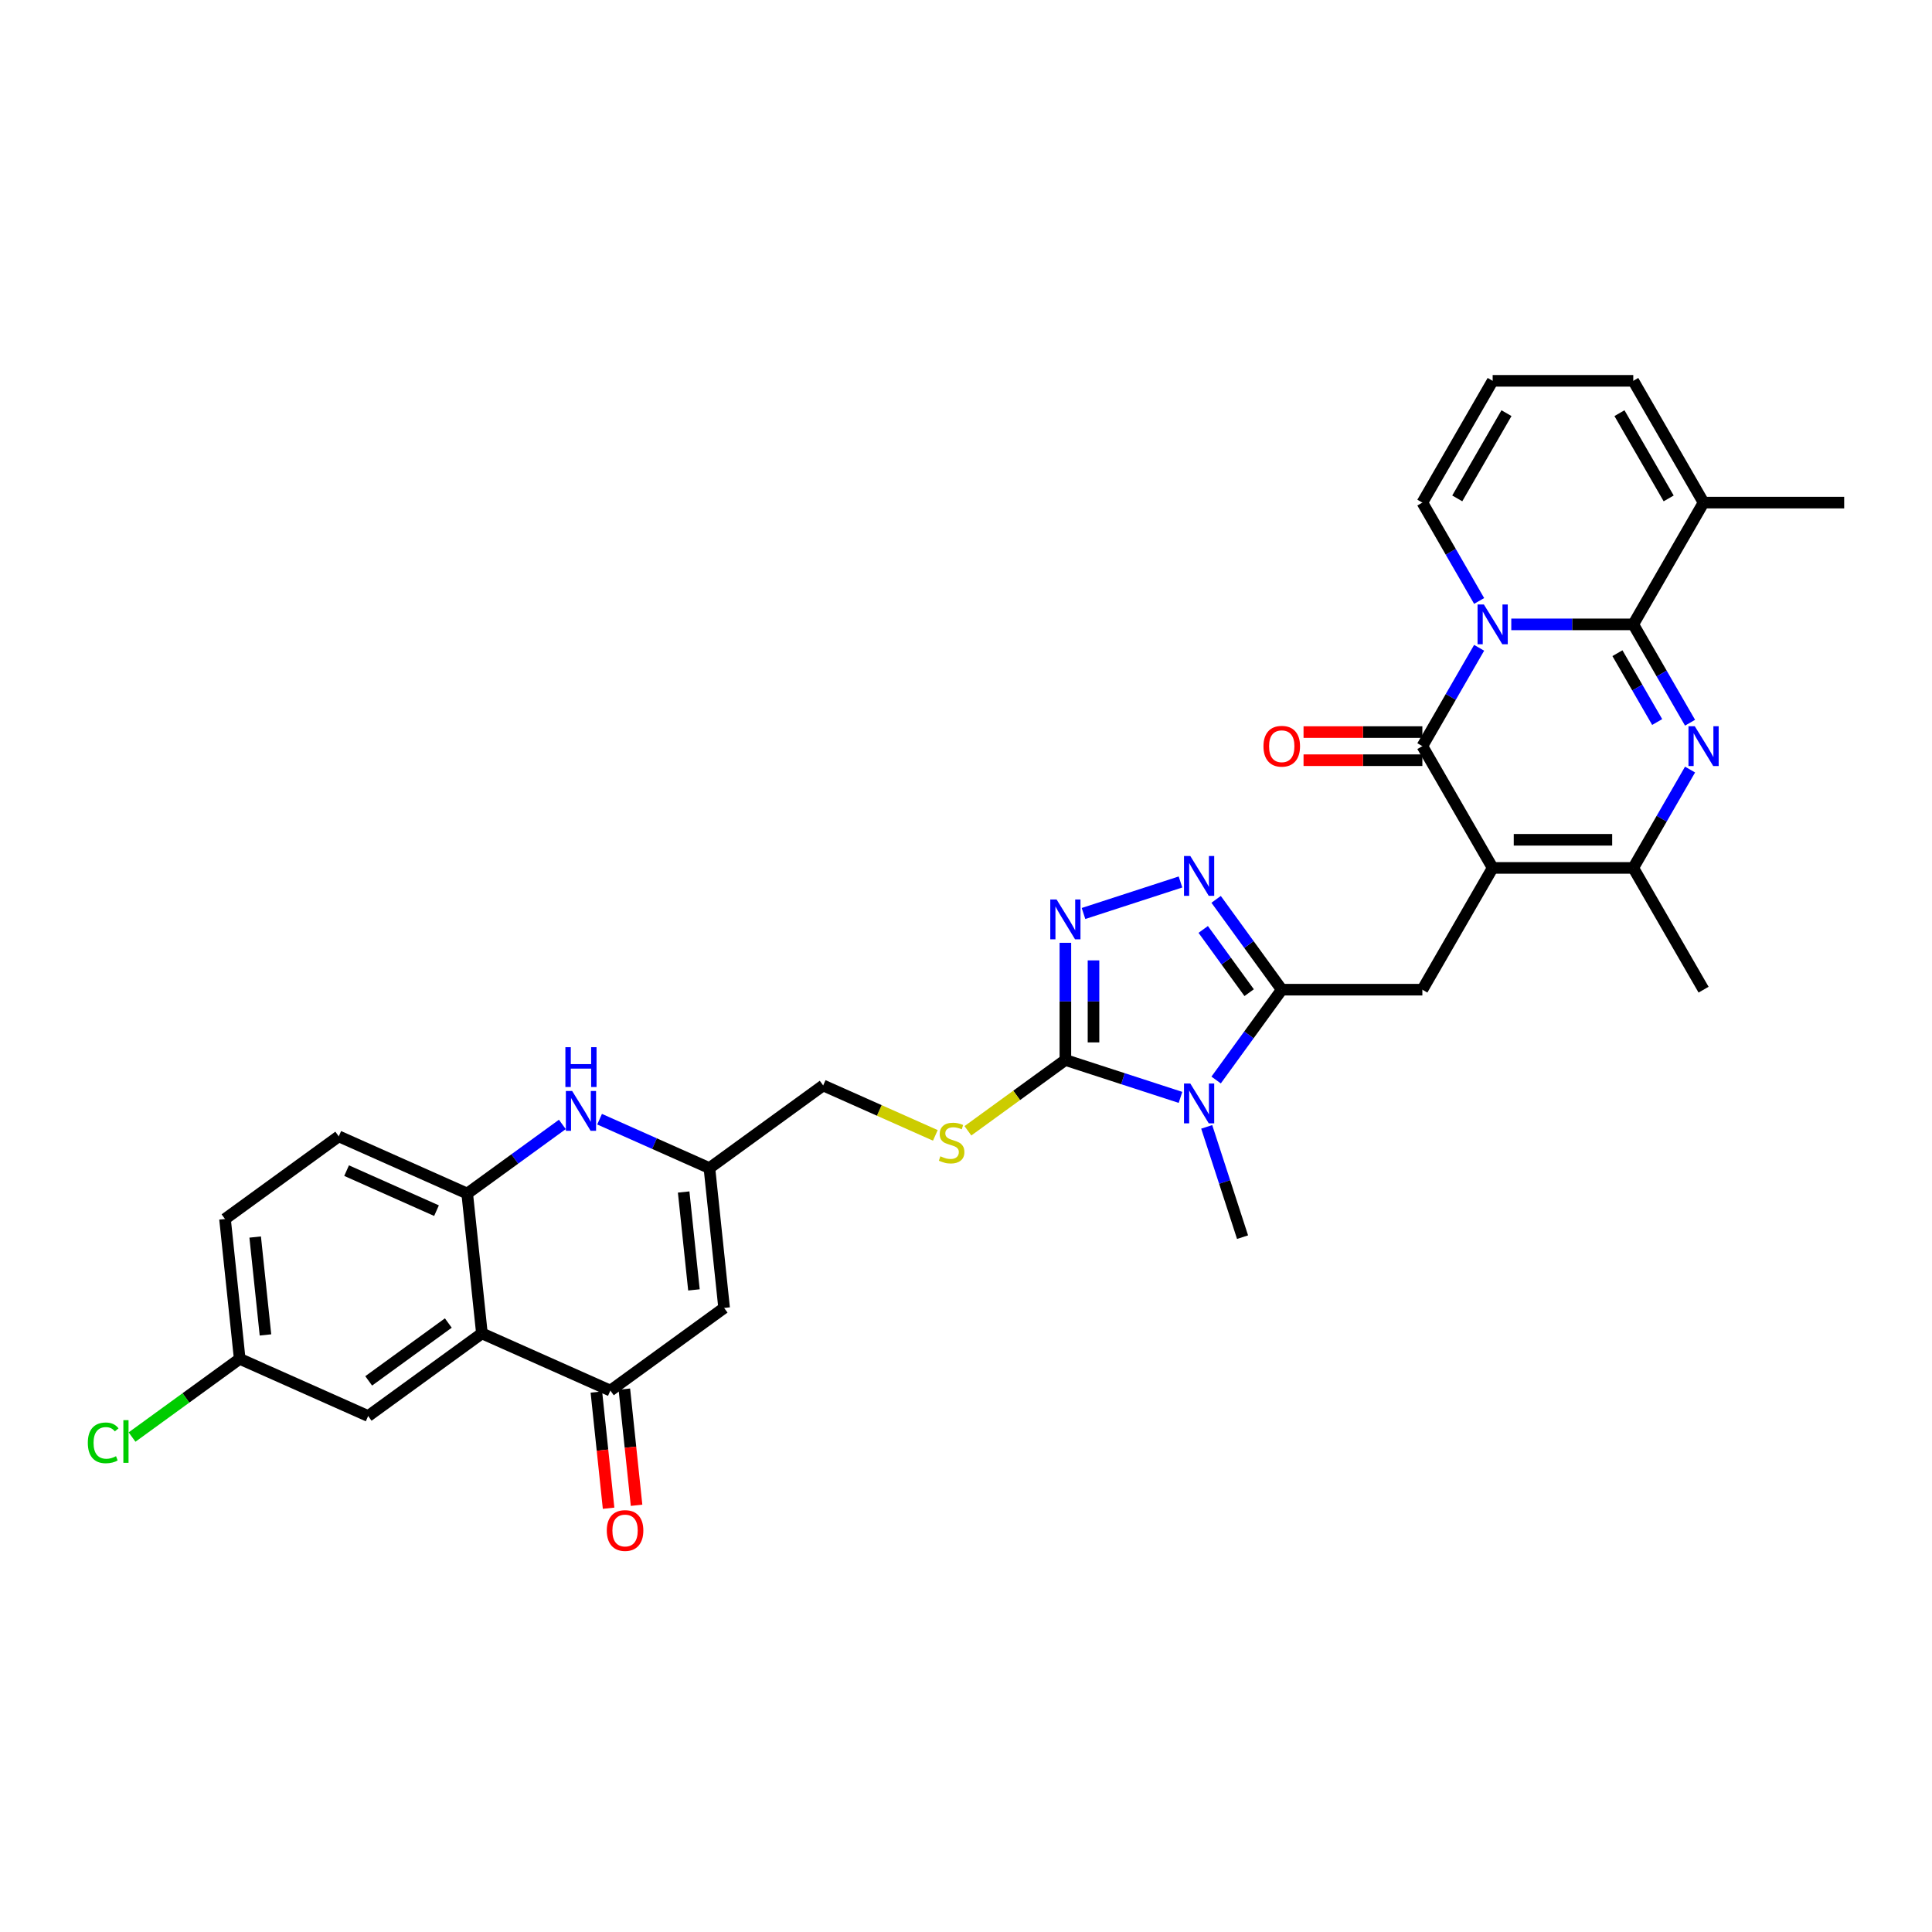 <?xml version='1.0' encoding='iso-8859-1'?>
<svg version='1.1' baseProfile='full'
              xmlns='http://www.w3.org/2000/svg'
                      xmlns:rdkit='http://www.rdkit.org/xml'
                      xmlns:xlink='http://www.w3.org/1999/xlink'
                  xml:space='preserve'
width='1000px' height='1000px' viewBox='0 0 1000 1000'>
<!-- END OF HEADER -->
<rect style='opacity:1.0;fill:#FFFFFF;stroke:none' width='1000' height='1000' x='0' y='0'> </rect>
<path class='bond-1' d='M 782.236,323.175 L 813.807,323.175' style='fill:none;fill-rule:evenodd;stroke:#0000FF;stroke-width:6px;stroke-linecap:butt;stroke-linejoin:miter;stroke-opacity:1' />
<path class='bond-1' d='M 813.807,323.175 L 845.378,323.175' style='fill:none;fill-rule:evenodd;stroke:#000000;stroke-width:6px;stroke-linecap:butt;stroke-linejoin:miter;stroke-opacity:1' />
<path class='bond-2' d='M 765.599,335.299 L 750.905,360.751' style='fill:none;fill-rule:evenodd;stroke:#0000FF;stroke-width:6px;stroke-linecap:butt;stroke-linejoin:miter;stroke-opacity:1' />
<path class='bond-2' d='M 750.905,360.751 L 736.211,386.202' style='fill:none;fill-rule:evenodd;stroke:#000000;stroke-width:6px;stroke-linecap:butt;stroke-linejoin:miter;stroke-opacity:1' />
<path class='bond-18' d='M 765.599,311.05 L 750.905,285.598' style='fill:none;fill-rule:evenodd;stroke:#0000FF;stroke-width:6px;stroke-linecap:butt;stroke-linejoin:miter;stroke-opacity:1' />
<path class='bond-18' d='M 750.905,285.598 L 736.211,260.147' style='fill:none;fill-rule:evenodd;stroke:#000000;stroke-width:6px;stroke-linecap:butt;stroke-linejoin:miter;stroke-opacity:1' />
<path class='bond-0' d='M 772.6,449.23 L 736.211,386.202' style='fill:none;fill-rule:evenodd;stroke:#000000;stroke-width:6px;stroke-linecap:butt;stroke-linejoin:miter;stroke-opacity:1' />
<path class='bond-7' d='M 772.6,449.23 L 845.378,449.23' style='fill:none;fill-rule:evenodd;stroke:#000000;stroke-width:6px;stroke-linecap:butt;stroke-linejoin:miter;stroke-opacity:1' />
<path class='bond-7' d='M 783.516,434.675 L 834.461,434.675' style='fill:none;fill-rule:evenodd;stroke:#000000;stroke-width:6px;stroke-linecap:butt;stroke-linejoin:miter;stroke-opacity:1' />
<path class='bond-10' d='M 772.6,449.23 L 736.211,512.258' style='fill:none;fill-rule:evenodd;stroke:#000000;stroke-width:6px;stroke-linecap:butt;stroke-linejoin:miter;stroke-opacity:1' />
<path class='bond-3' d='M 845.378,323.175 L 860.072,348.626' style='fill:none;fill-rule:evenodd;stroke:#000000;stroke-width:6px;stroke-linecap:butt;stroke-linejoin:miter;stroke-opacity:1' />
<path class='bond-3' d='M 860.072,348.626 L 874.767,374.078' style='fill:none;fill-rule:evenodd;stroke:#0000FF;stroke-width:6px;stroke-linecap:butt;stroke-linejoin:miter;stroke-opacity:1' />
<path class='bond-3' d='M 837.181,338.088 L 847.467,355.904' style='fill:none;fill-rule:evenodd;stroke:#000000;stroke-width:6px;stroke-linecap:butt;stroke-linejoin:miter;stroke-opacity:1' />
<path class='bond-3' d='M 847.467,355.904 L 857.753,373.72' style='fill:none;fill-rule:evenodd;stroke:#0000FF;stroke-width:6px;stroke-linecap:butt;stroke-linejoin:miter;stroke-opacity:1' />
<path class='bond-17' d='M 845.378,323.175 L 881.767,260.147' style='fill:none;fill-rule:evenodd;stroke:#000000;stroke-width:6px;stroke-linecap:butt;stroke-linejoin:miter;stroke-opacity:1' />
<path class='bond-20' d='M 736.211,378.925 L 705.462,378.925' style='fill:none;fill-rule:evenodd;stroke:#000000;stroke-width:6px;stroke-linecap:butt;stroke-linejoin:miter;stroke-opacity:1' />
<path class='bond-20' d='M 705.462,378.925 L 674.713,378.925' style='fill:none;fill-rule:evenodd;stroke:#FF0000;stroke-width:6px;stroke-linecap:butt;stroke-linejoin:miter;stroke-opacity:1' />
<path class='bond-20' d='M 736.211,393.48 L 705.462,393.48' style='fill:none;fill-rule:evenodd;stroke:#000000;stroke-width:6px;stroke-linecap:butt;stroke-linejoin:miter;stroke-opacity:1' />
<path class='bond-20' d='M 705.462,393.48 L 674.713,393.48' style='fill:none;fill-rule:evenodd;stroke:#FF0000;stroke-width:6px;stroke-linecap:butt;stroke-linejoin:miter;stroke-opacity:1' />
<path class='bond-34' d='M 874.767,398.327 L 860.072,423.779' style='fill:none;fill-rule:evenodd;stroke:#0000FF;stroke-width:6px;stroke-linecap:butt;stroke-linejoin:miter;stroke-opacity:1' />
<path class='bond-34' d='M 860.072,423.779 L 845.378,449.23' style='fill:none;fill-rule:evenodd;stroke:#000000;stroke-width:6px;stroke-linecap:butt;stroke-linejoin:miter;stroke-opacity:1' />
<path class='bond-4' d='M 629.463,559.012 L 646.448,535.635' style='fill:none;fill-rule:evenodd;stroke:#0000FF;stroke-width:6px;stroke-linecap:butt;stroke-linejoin:miter;stroke-opacity:1' />
<path class='bond-4' d='M 646.448,535.635 L 663.432,512.258' style='fill:none;fill-rule:evenodd;stroke:#000000;stroke-width:6px;stroke-linecap:butt;stroke-linejoin:miter;stroke-opacity:1' />
<path class='bond-6' d='M 611.018,568.006 L 581.228,558.327' style='fill:none;fill-rule:evenodd;stroke:#0000FF;stroke-width:6px;stroke-linecap:butt;stroke-linejoin:miter;stroke-opacity:1' />
<path class='bond-6' d='M 581.228,558.327 L 551.438,548.647' style='fill:none;fill-rule:evenodd;stroke:#000000;stroke-width:6px;stroke-linecap:butt;stroke-linejoin:miter;stroke-opacity:1' />
<path class='bond-27' d='M 624.594,583.262 L 633.869,611.808' style='fill:none;fill-rule:evenodd;stroke:#0000FF;stroke-width:6px;stroke-linecap:butt;stroke-linejoin:miter;stroke-opacity:1' />
<path class='bond-27' d='M 633.869,611.808 L 643.144,640.353' style='fill:none;fill-rule:evenodd;stroke:#000000;stroke-width:6px;stroke-linecap:butt;stroke-linejoin:miter;stroke-opacity:1' />
<path class='bond-5' d='M 663.432,512.258 L 736.211,512.258' style='fill:none;fill-rule:evenodd;stroke:#000000;stroke-width:6px;stroke-linecap:butt;stroke-linejoin:miter;stroke-opacity:1' />
<path class='bond-8' d='M 663.432,512.258 L 646.448,488.881' style='fill:none;fill-rule:evenodd;stroke:#000000;stroke-width:6px;stroke-linecap:butt;stroke-linejoin:miter;stroke-opacity:1' />
<path class='bond-8' d='M 646.448,488.881 L 629.463,465.504' style='fill:none;fill-rule:evenodd;stroke:#0000FF;stroke-width:6px;stroke-linecap:butt;stroke-linejoin:miter;stroke-opacity:1' />
<path class='bond-8' d='M 646.561,513.801 L 634.672,497.437' style='fill:none;fill-rule:evenodd;stroke:#000000;stroke-width:6px;stroke-linecap:butt;stroke-linejoin:miter;stroke-opacity:1' />
<path class='bond-8' d='M 634.672,497.437 L 622.783,481.073' style='fill:none;fill-rule:evenodd;stroke:#0000FF;stroke-width:6px;stroke-linecap:butt;stroke-linejoin:miter;stroke-opacity:1' />
<path class='bond-19' d='M 551.438,548.647 L 526.212,566.975' style='fill:none;fill-rule:evenodd;stroke:#000000;stroke-width:6px;stroke-linecap:butt;stroke-linejoin:miter;stroke-opacity:1' />
<path class='bond-19' d='M 526.212,566.975 L 500.987,585.302' style='fill:none;fill-rule:evenodd;stroke:#CCCC00;stroke-width:6px;stroke-linecap:butt;stroke-linejoin:miter;stroke-opacity:1' />
<path class='bond-35' d='M 551.438,548.647 L 551.438,518.321' style='fill:none;fill-rule:evenodd;stroke:#000000;stroke-width:6px;stroke-linecap:butt;stroke-linejoin:miter;stroke-opacity:1' />
<path class='bond-35' d='M 551.438,518.321 L 551.438,487.994' style='fill:none;fill-rule:evenodd;stroke:#0000FF;stroke-width:6px;stroke-linecap:butt;stroke-linejoin:miter;stroke-opacity:1' />
<path class='bond-35' d='M 565.994,539.549 L 565.994,518.321' style='fill:none;fill-rule:evenodd;stroke:#000000;stroke-width:6px;stroke-linecap:butt;stroke-linejoin:miter;stroke-opacity:1' />
<path class='bond-35' d='M 565.994,518.321 L 565.994,497.092' style='fill:none;fill-rule:evenodd;stroke:#0000FF;stroke-width:6px;stroke-linecap:butt;stroke-linejoin:miter;stroke-opacity:1' />
<path class='bond-30' d='M 845.378,449.23 L 881.767,512.258' style='fill:none;fill-rule:evenodd;stroke:#000000;stroke-width:6px;stroke-linecap:butt;stroke-linejoin:miter;stroke-opacity:1' />
<path class='bond-9' d='M 611.018,456.51 L 560.82,472.82' style='fill:none;fill-rule:evenodd;stroke:#0000FF;stroke-width:6px;stroke-linecap:butt;stroke-linejoin:miter;stroke-opacity:1' />
<path class='bond-11' d='M 249.436,690.158 L 315.922,719.759' style='fill:none;fill-rule:evenodd;stroke:#000000;stroke-width:6px;stroke-linecap:butt;stroke-linejoin:miter;stroke-opacity:1' />
<path class='bond-22' d='M 249.436,690.158 L 190.557,732.936' style='fill:none;fill-rule:evenodd;stroke:#000000;stroke-width:6px;stroke-linecap:butt;stroke-linejoin:miter;stroke-opacity:1' />
<path class='bond-22' d='M 232.049,684.799 L 190.833,714.743' style='fill:none;fill-rule:evenodd;stroke:#000000;stroke-width:6px;stroke-linecap:butt;stroke-linejoin:miter;stroke-opacity:1' />
<path class='bond-36' d='M 249.436,690.158 L 241.829,617.778' style='fill:none;fill-rule:evenodd;stroke:#000000;stroke-width:6px;stroke-linecap:butt;stroke-linejoin:miter;stroke-opacity:1' />
<path class='bond-12' d='M 315.922,719.759 L 374.801,676.981' style='fill:none;fill-rule:evenodd;stroke:#000000;stroke-width:6px;stroke-linecap:butt;stroke-linejoin:miter;stroke-opacity:1' />
<path class='bond-24' d='M 308.684,720.52 L 311.845,750.589' style='fill:none;fill-rule:evenodd;stroke:#000000;stroke-width:6px;stroke-linecap:butt;stroke-linejoin:miter;stroke-opacity:1' />
<path class='bond-24' d='M 311.845,750.589 L 315.005,780.658' style='fill:none;fill-rule:evenodd;stroke:#FF0000;stroke-width:6px;stroke-linecap:butt;stroke-linejoin:miter;stroke-opacity:1' />
<path class='bond-24' d='M 323.16,718.999 L 326.321,749.068' style='fill:none;fill-rule:evenodd;stroke:#000000;stroke-width:6px;stroke-linecap:butt;stroke-linejoin:miter;stroke-opacity:1' />
<path class='bond-24' d='M 326.321,749.068 L 329.481,779.137' style='fill:none;fill-rule:evenodd;stroke:#FF0000;stroke-width:6px;stroke-linecap:butt;stroke-linejoin:miter;stroke-opacity:1' />
<path class='bond-13' d='M 310.343,579.29 L 338.769,591.946' style='fill:none;fill-rule:evenodd;stroke:#0000FF;stroke-width:6px;stroke-linecap:butt;stroke-linejoin:miter;stroke-opacity:1' />
<path class='bond-13' d='M 338.769,591.946 L 367.194,604.602' style='fill:none;fill-rule:evenodd;stroke:#000000;stroke-width:6px;stroke-linecap:butt;stroke-linejoin:miter;stroke-opacity:1' />
<path class='bond-15' d='M 291.072,582.001 L 266.45,599.89' style='fill:none;fill-rule:evenodd;stroke:#0000FF;stroke-width:6px;stroke-linecap:butt;stroke-linejoin:miter;stroke-opacity:1' />
<path class='bond-15' d='M 266.45,599.89 L 241.829,617.778' style='fill:none;fill-rule:evenodd;stroke:#000000;stroke-width:6px;stroke-linecap:butt;stroke-linejoin:miter;stroke-opacity:1' />
<path class='bond-14' d='M 374.801,676.981 L 367.194,604.602' style='fill:none;fill-rule:evenodd;stroke:#000000;stroke-width:6px;stroke-linecap:butt;stroke-linejoin:miter;stroke-opacity:1' />
<path class='bond-14' d='M 359.184,667.646 L 353.859,616.98' style='fill:none;fill-rule:evenodd;stroke:#000000;stroke-width:6px;stroke-linecap:butt;stroke-linejoin:miter;stroke-opacity:1' />
<path class='bond-25' d='M 241.829,617.778 L 175.342,588.177' style='fill:none;fill-rule:evenodd;stroke:#000000;stroke-width:6px;stroke-linecap:butt;stroke-linejoin:miter;stroke-opacity:1' />
<path class='bond-25' d='M 225.935,626.635 L 179.395,605.914' style='fill:none;fill-rule:evenodd;stroke:#000000;stroke-width:6px;stroke-linecap:butt;stroke-linejoin:miter;stroke-opacity:1' />
<path class='bond-16' d='M 367.194,604.602 L 426.073,561.824' style='fill:none;fill-rule:evenodd;stroke:#000000;stroke-width:6px;stroke-linecap:butt;stroke-linejoin:miter;stroke-opacity:1' />
<path class='bond-32' d='M 881.767,260.147 L 954.545,260.147' style='fill:none;fill-rule:evenodd;stroke:#000000;stroke-width:6px;stroke-linecap:butt;stroke-linejoin:miter;stroke-opacity:1' />
<path class='bond-33' d='M 881.767,260.147 L 845.378,197.119' style='fill:none;fill-rule:evenodd;stroke:#000000;stroke-width:6px;stroke-linecap:butt;stroke-linejoin:miter;stroke-opacity:1' />
<path class='bond-33' d='M 863.703,257.97 L 838.231,213.851' style='fill:none;fill-rule:evenodd;stroke:#000000;stroke-width:6px;stroke-linecap:butt;stroke-linejoin:miter;stroke-opacity:1' />
<path class='bond-21' d='M 736.211,260.147 L 772.6,197.119' style='fill:none;fill-rule:evenodd;stroke:#000000;stroke-width:6px;stroke-linecap:butt;stroke-linejoin:miter;stroke-opacity:1' />
<path class='bond-21' d='M 754.274,257.97 L 779.747,213.851' style='fill:none;fill-rule:evenodd;stroke:#000000;stroke-width:6px;stroke-linecap:butt;stroke-linejoin:miter;stroke-opacity:1' />
<path class='bond-26' d='M 484.131,587.673 L 455.102,574.748' style='fill:none;fill-rule:evenodd;stroke:#CCCC00;stroke-width:6px;stroke-linecap:butt;stroke-linejoin:miter;stroke-opacity:1' />
<path class='bond-26' d='M 455.102,574.748 L 426.073,561.824' style='fill:none;fill-rule:evenodd;stroke:#000000;stroke-width:6px;stroke-linecap:butt;stroke-linejoin:miter;stroke-opacity:1' />
<path class='bond-23' d='M 772.6,197.119 L 845.378,197.119' style='fill:none;fill-rule:evenodd;stroke:#000000;stroke-width:6px;stroke-linecap:butt;stroke-linejoin:miter;stroke-opacity:1' />
<path class='bond-28' d='M 190.557,732.936 L 124.071,703.334' style='fill:none;fill-rule:evenodd;stroke:#000000;stroke-width:6px;stroke-linecap:butt;stroke-linejoin:miter;stroke-opacity:1' />
<path class='bond-29' d='M 175.342,588.177 L 116.464,630.955' style='fill:none;fill-rule:evenodd;stroke:#000000;stroke-width:6px;stroke-linecap:butt;stroke-linejoin:miter;stroke-opacity:1' />
<path class='bond-31' d='M 124.071,703.334 L 96.211,723.576' style='fill:none;fill-rule:evenodd;stroke:#000000;stroke-width:6px;stroke-linecap:butt;stroke-linejoin:miter;stroke-opacity:1' />
<path class='bond-31' d='M 96.211,723.576 L 68.351,743.817' style='fill:none;fill-rule:evenodd;stroke:#00CC00;stroke-width:6px;stroke-linecap:butt;stroke-linejoin:miter;stroke-opacity:1' />
<path class='bond-37' d='M 124.071,703.334 L 116.464,630.955' style='fill:none;fill-rule:evenodd;stroke:#000000;stroke-width:6px;stroke-linecap:butt;stroke-linejoin:miter;stroke-opacity:1' />
<path class='bond-37' d='M 137.406,690.956 L 132.081,640.29' style='fill:none;fill-rule:evenodd;stroke:#000000;stroke-width:6px;stroke-linecap:butt;stroke-linejoin:miter;stroke-opacity:1' />
<path  class='atom-0' d='M 768.044 312.869
L 774.798 323.786
Q 775.467 324.863, 776.544 326.814
Q 777.621 328.764, 777.68 328.88
L 777.68 312.869
L 780.416 312.869
L 780.416 333.48
L 777.592 333.48
L 770.344 321.544
Q 769.499 320.147, 768.597 318.546
Q 767.724 316.945, 767.462 316.45
L 767.462 333.48
L 764.783 333.48
L 764.783 312.869
L 768.044 312.869
' fill='#0000FF'/>
<path  class='atom-4' d='M 877.211 375.897
L 883.965 386.814
Q 884.635 387.891, 885.712 389.841
Q 886.789 391.792, 886.847 391.908
L 886.847 375.897
L 889.584 375.897
L 889.584 396.508
L 886.76 396.508
L 879.511 384.572
Q 878.667 383.175, 877.764 381.574
Q 876.891 379.973, 876.629 379.478
L 876.629 396.508
L 873.951 396.508
L 873.951 375.897
L 877.211 375.897
' fill='#0000FF'/>
<path  class='atom-5' d='M 616.098 560.832
L 622.852 571.748
Q 623.522 572.826, 624.599 574.776
Q 625.676 576.726, 625.734 576.843
L 625.734 560.832
L 628.471 560.832
L 628.471 581.442
L 625.647 581.442
L 618.398 569.507
Q 617.554 568.11, 616.651 566.508
Q 615.778 564.907, 615.516 564.412
L 615.516 581.442
L 612.838 581.442
L 612.838 560.832
L 616.098 560.832
' fill='#0000FF'/>
<path  class='atom-9' d='M 616.098 443.074
L 622.852 453.991
Q 623.522 455.068, 624.599 457.018
Q 625.676 458.969, 625.734 459.085
L 625.734 443.074
L 628.471 443.074
L 628.471 463.685
L 625.647 463.685
L 618.398 451.749
Q 617.554 450.352, 616.651 448.751
Q 615.778 447.149, 615.516 446.655
L 615.516 463.685
L 612.838 463.685
L 612.838 443.074
L 616.098 443.074
' fill='#0000FF'/>
<path  class='atom-10' d='M 546.882 465.564
L 553.636 476.48
Q 554.305 477.558, 555.383 479.508
Q 556.46 481.458, 556.518 481.575
L 556.518 465.564
L 559.254 465.564
L 559.254 486.174
L 556.431 486.174
L 549.182 474.239
Q 548.338 472.841, 547.435 471.24
Q 546.562 469.639, 546.3 469.144
L 546.3 486.174
L 543.622 486.174
L 543.622 465.564
L 546.882 465.564
' fill='#0000FF'/>
<path  class='atom-14' d='M 296.152 564.695
L 302.905 575.612
Q 303.575 576.689, 304.652 578.639
Q 305.729 580.59, 305.787 580.706
L 305.787 564.695
L 308.524 564.695
L 308.524 585.306
L 305.7 585.306
L 298.451 573.37
Q 297.607 571.973, 296.705 570.371
Q 295.831 568.77, 295.569 568.275
L 295.569 585.306
L 292.891 585.306
L 292.891 564.695
L 296.152 564.695
' fill='#0000FF'/>
<path  class='atom-14' d='M 292.644 542.023
L 295.438 542.023
L 295.438 550.785
L 305.977 550.785
L 305.977 542.023
L 308.771 542.023
L 308.771 562.634
L 305.977 562.634
L 305.977 553.114
L 295.438 553.114
L 295.438 562.634
L 292.644 562.634
L 292.644 542.023
' fill='#0000FF'/>
<path  class='atom-20' d='M 486.737 598.499
Q 486.97 598.587, 487.93 598.994
Q 488.891 599.402, 489.939 599.664
Q 491.016 599.897, 492.064 599.897
Q 494.015 599.897, 495.15 598.965
Q 496.285 598.005, 496.285 596.345
Q 496.285 595.21, 495.703 594.511
Q 495.15 593.812, 494.277 593.434
Q 493.403 593.056, 491.948 592.619
Q 490.114 592.066, 489.007 591.542
Q 487.93 591.018, 487.144 589.912
Q 486.387 588.805, 486.387 586.942
Q 486.387 584.351, 488.134 582.75
Q 489.91 581.149, 493.403 581.149
Q 495.79 581.149, 498.498 582.284
L 497.828 584.526
Q 495.354 583.507, 493.491 583.507
Q 491.482 583.507, 490.376 584.351
Q 489.269 585.166, 489.299 586.593
Q 489.299 587.699, 489.852 588.369
Q 490.434 589.038, 491.249 589.417
Q 492.093 589.795, 493.491 590.232
Q 495.354 590.814, 496.46 591.396
Q 497.566 591.978, 498.352 593.172
Q 499.167 594.337, 499.167 596.345
Q 499.167 599.198, 497.246 600.741
Q 495.354 602.255, 492.181 602.255
Q 490.347 602.255, 488.949 601.847
Q 487.581 601.469, 485.951 600.799
L 486.737 598.499
' fill='#CCCC00'/>
<path  class='atom-21' d='M 653.971 386.261
Q 653.971 381.312, 656.416 378.546
Q 658.862 375.781, 663.432 375.781
Q 668.003 375.781, 670.448 378.546
Q 672.893 381.312, 672.893 386.261
Q 672.893 391.268, 670.419 394.121
Q 667.944 396.945, 663.432 396.945
Q 658.891 396.945, 656.416 394.121
Q 653.971 391.297, 653.971 386.261
M 663.432 394.616
Q 666.576 394.616, 668.265 392.52
Q 669.982 390.395, 669.982 386.261
Q 669.982 382.214, 668.265 380.176
Q 666.576 378.11, 663.432 378.11
Q 660.288 378.11, 658.571 380.147
Q 656.882 382.185, 656.882 386.261
Q 656.882 390.424, 658.571 392.52
Q 660.288 394.616, 663.432 394.616
' fill='#FF0000'/>
<path  class='atom-25' d='M 314.069 792.197
Q 314.069 787.248, 316.514 784.483
Q 318.959 781.717, 323.53 781.717
Q 328.1 781.717, 330.546 784.483
Q 332.991 787.248, 332.991 792.197
Q 332.991 797.204, 330.517 800.057
Q 328.042 802.881, 323.53 802.881
Q 318.988 802.881, 316.514 800.057
Q 314.069 797.234, 314.069 792.197
M 323.53 800.552
Q 326.674 800.552, 328.362 798.456
Q 330.08 796.331, 330.08 792.197
Q 330.08 788.151, 328.362 786.113
Q 326.674 784.046, 323.53 784.046
Q 320.386 784.046, 318.668 786.084
Q 316.98 788.122, 316.98 792.197
Q 316.98 796.36, 318.668 798.456
Q 320.386 800.552, 323.53 800.552
' fill='#FF0000'/>
<path  class='atom-32' d='M 45.455 746.825
Q 45.455 741.702, 47.842 739.024
Q 50.258 736.316, 54.828 736.316
Q 59.079 736.316, 61.349 739.315
L 59.428 740.887
Q 57.769 738.703, 54.828 738.703
Q 51.714 738.703, 50.054 740.799
Q 48.424 742.866, 48.424 746.825
Q 48.424 750.901, 50.112 752.997
Q 51.83 755.093, 55.149 755.093
Q 57.419 755.093, 60.068 753.725
L 60.883 755.908
Q 59.806 756.607, 58.176 757.014
Q 56.546 757.422, 54.741 757.422
Q 50.258 757.422, 47.842 754.686
Q 45.455 751.949, 45.455 746.825
' fill='#00CC00'/>
<path  class='atom-32' d='M 63.853 735.064
L 66.531 735.064
L 66.531 757.16
L 63.853 757.16
L 63.853 735.064
' fill='#00CC00'/>
</svg>
